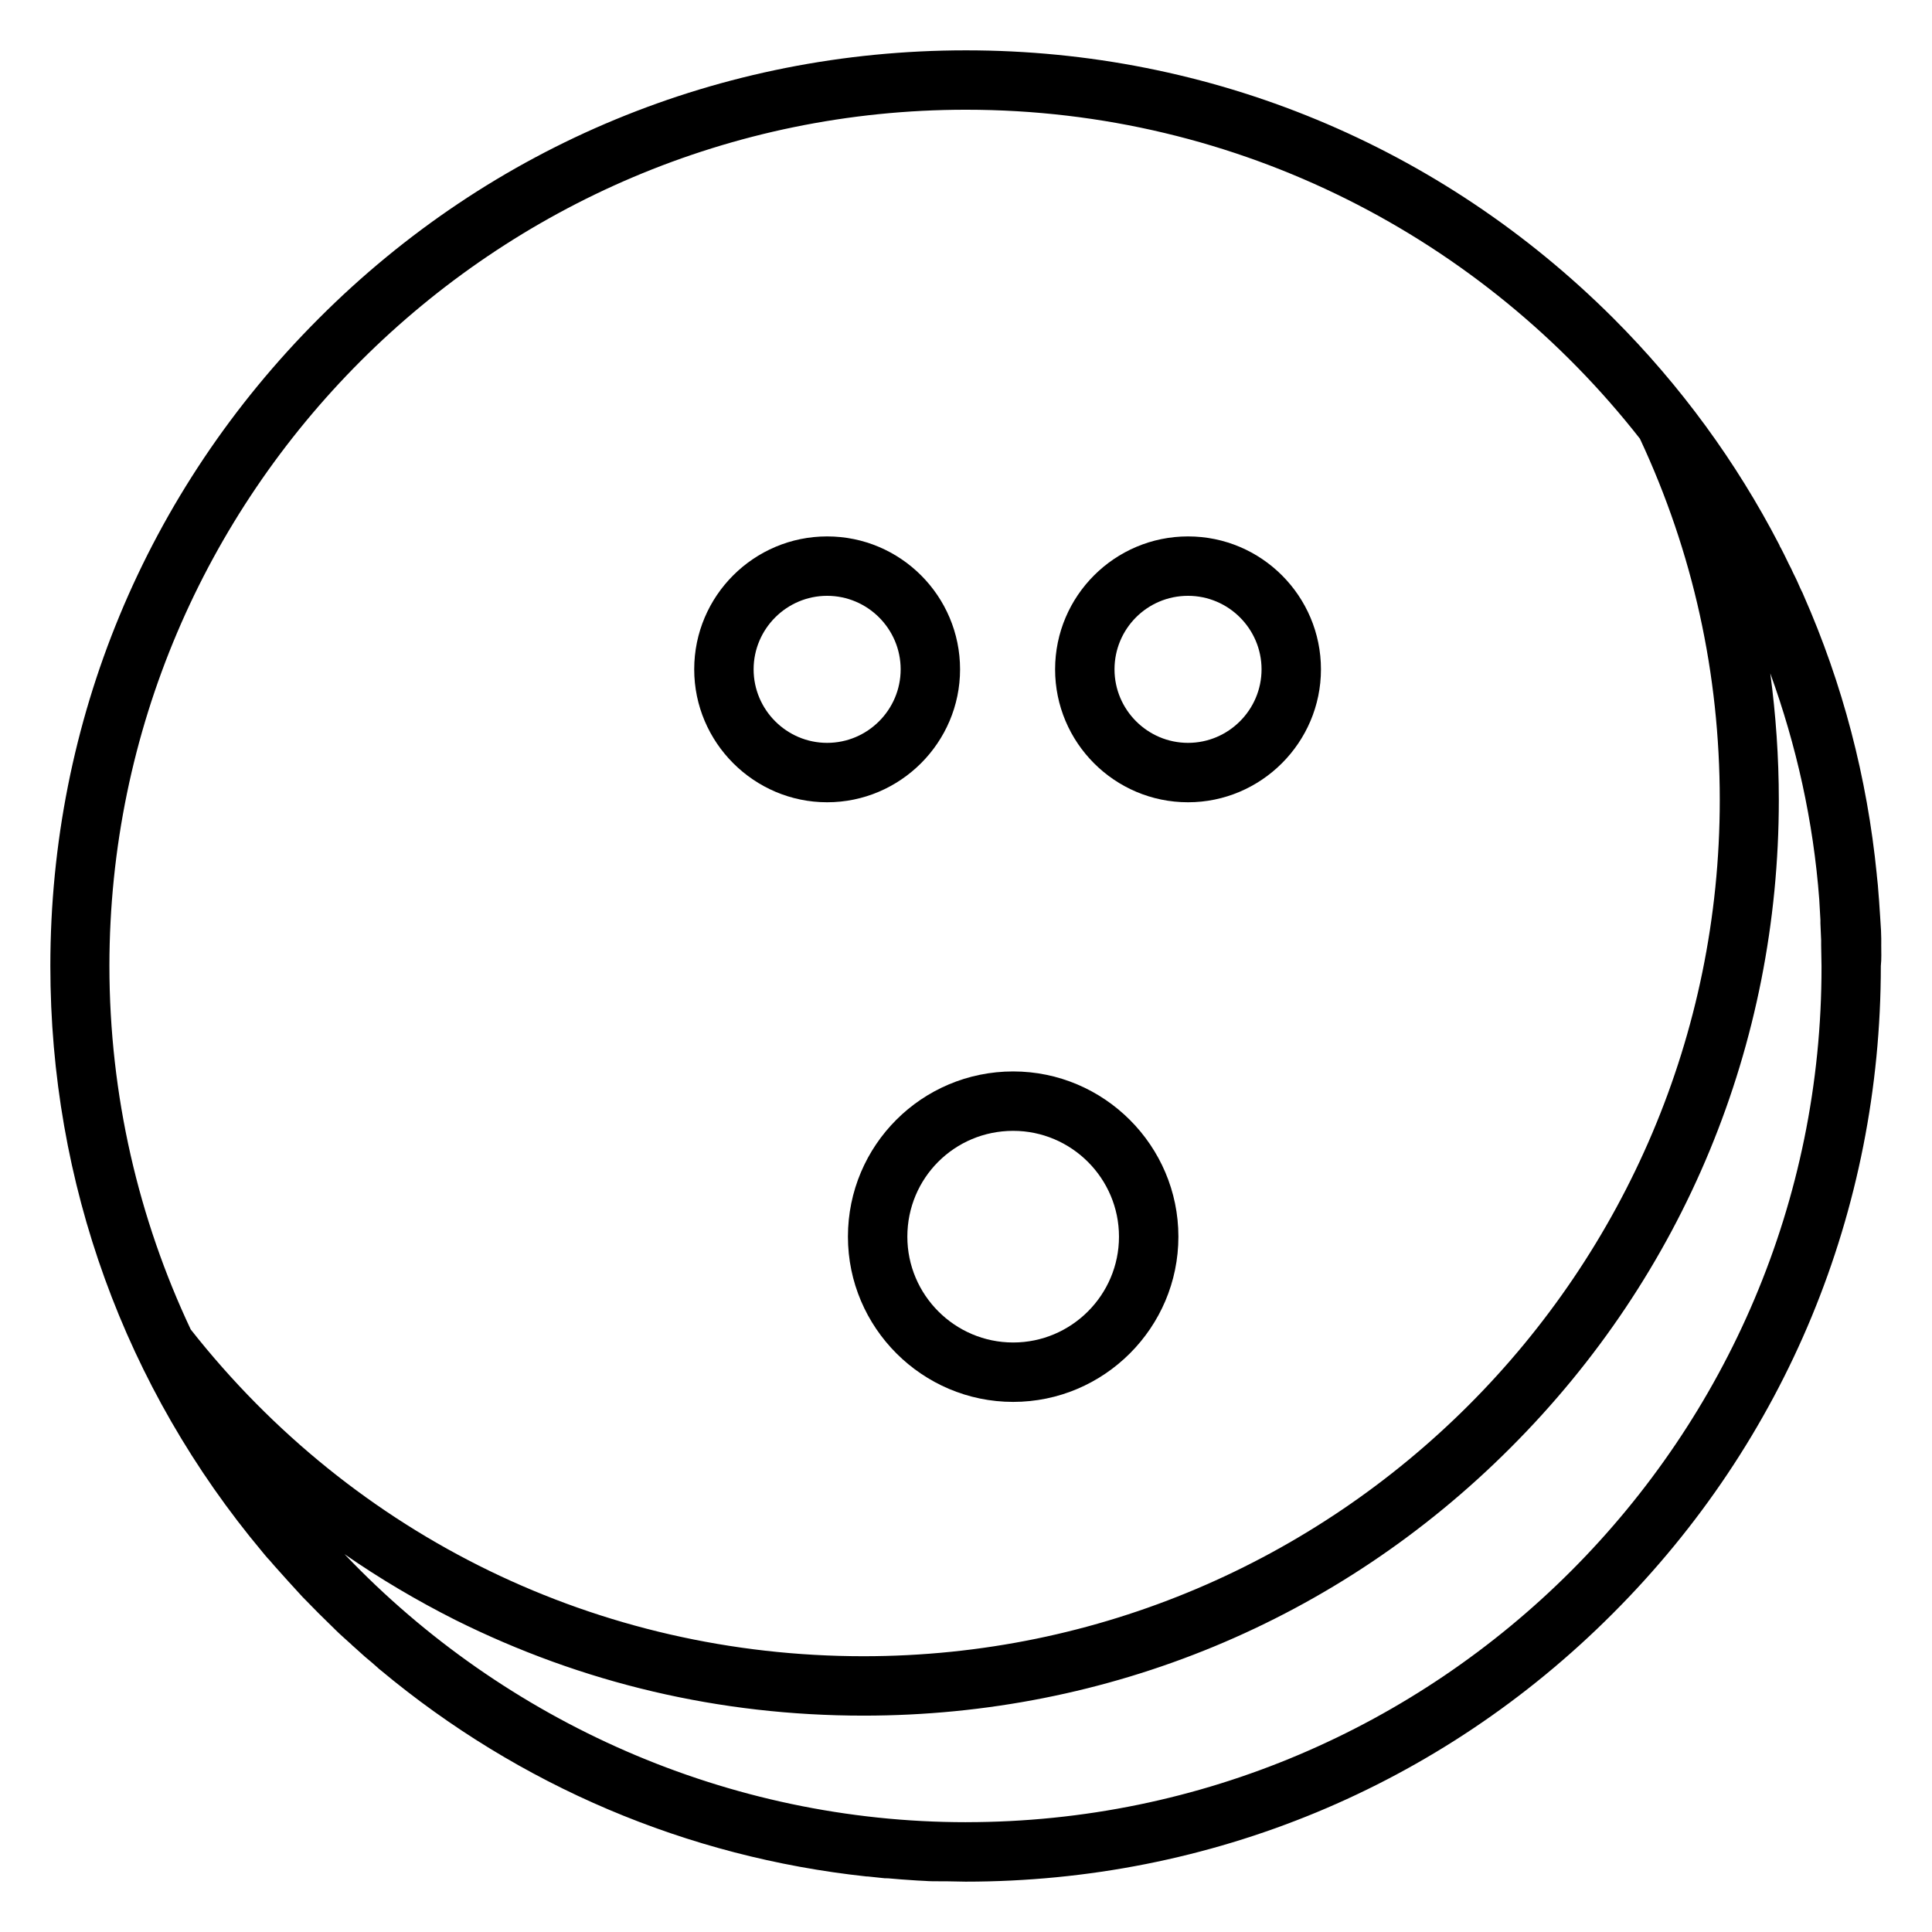 <?xml version="1.0" encoding="UTF-8"?>
<!-- Uploaded to: SVG Repo, www.svgrepo.com, Generator: SVG Repo Mixer Tools -->
<svg fill="#000000" width="800px" height="800px" version="1.1" viewBox="144 144 512 512" xmlns="http://www.w3.org/2000/svg">
 <g>
  <path d="m642.55 394.29v-1.574c0-1.379-0.098-2.856-0.195-4.231 0-0.492-0.098-1.082-0.098-1.574-0.098-1.477-0.195-2.953-0.297-4.43 0-0.395-0.098-0.789-0.098-1.18-0.098-1.77-0.297-3.641-0.492-5.41v-0.098c-2.559-25.781-9.055-50.578-19.387-73.996-0.195-0.395-0.297-0.789-0.492-1.082-0.59-1.18-1.082-2.461-1.672-3.641-0.395-0.789-0.789-1.574-1.18-2.461-0.395-0.688-0.688-1.379-1.082-2.164-0.492-1.082-1.082-2.164-1.574-3.148-0.195-0.297-0.395-0.688-0.492-0.984-11.316-21.844-26.074-42.117-43.984-60.023-45.758-45.664-106.67-70.953-171.51-70.953-64.848 0-125.75 25.191-171.51 71.047-45.855 45.852-71.145 106.76-71.145 171.61 0 57.465 19.777 111.78 56.188 155.28 0.59 0.688 1.18 1.477 1.871 2.164 0.395 0.492 0.887 0.984 1.277 1.477 2.461 2.754 4.922 5.512 7.477 8.266l0.098 0.098c2.754 2.856 5.609 5.707 8.461 8.461l0.195 0.195c1.18 1.18 2.461 2.262 3.738 3.445 0.395 0.297 0.688 0.688 1.082 0.984 0.984 0.887 1.969 1.77 2.953 2.656 1.18 0.984 2.363 1.969 3.445 2.953 0.195 0.195 0.395 0.395 0.688 0.59 36.801 30.699 81.277 49.594 128.8 54.711h0.297c1.277 0.098 2.461 0.297 3.738 0.395 0.59 0.098 1.082 0.098 1.672 0.098 1.18 0.098 2.363 0.195 3.543 0.297 1.477 0.098 2.856 0.195 4.328 0.297 0.688 0 1.379 0.098 1.969 0.098 1.18 0.098 2.461 0.098 3.641 0.098h1.77c1.77 0 3.543 0.098 5.312 0.098 64.848 0 125.75-25.191 171.51-71.047 45.855-45.855 71.047-106.77 71.047-171.61 0.203-1.871 0.105-3.84 0.105-5.707zm-242.55-221.21c72.422 0 137.07 34.145 178.6 87.184 14.07 30.109 21.156 62.289 21.156 95.742 0 125.07-101.75 226.91-226.91 226.91-70.062 0-134.91-31.488-178.3-86.594-13.777-29.227-21.551-61.992-21.551-96.434 0.094-124.96 101.94-226.81 227.01-226.81zm0 453.82c-62.879 0-122.21-26.469-164.52-70.848l-0.195-0.195c9.348 6.496 19.188 12.301 29.324 17.418 33.75 16.828 70.16 25.387 108.24 25.387 64.848 0 125.75-25.191 171.51-71.047 45.855-45.855 71.047-106.77 71.047-171.61 0-11.316-0.789-22.535-2.262-33.555 6.887 18.992 11.414 39.066 12.988 60.023v0.098c0.098 1.672 0.195 3.445 0.297 5.215v0.887c0.098 1.477 0.098 3.051 0.195 4.527v1.277c0 1.871 0.098 3.738 0.098 5.609 0.188 124.97-101.66 226.81-226.72 226.81z"/>
  <path d="m368.71 471.73c0 24.109 19.68 43.789 43.789 43.789s43.789-19.68 43.789-43.789-19.68-43.789-43.789-43.789c-24.207 0.004-43.789 19.586-43.789 43.789zm43.789-28.043c15.449 0 28.043 12.594 28.043 28.043s-12.594 28.043-28.043 28.043c-15.449 0-28.043-12.594-28.043-28.043 0-15.547 12.496-28.043 28.043-28.043z"/>
  <path d="m458.84 356.61c19.387 0 35.227-15.844 35.227-35.227 0-19.387-15.742-35.227-35.227-35.227-19.387 0-35.227 15.742-35.227 35.227-0.004 19.383 15.742 35.227 35.227 35.227zm0-54.711c10.727 0 19.484 8.758 19.484 19.484 0 10.727-8.758 19.484-19.484 19.484s-19.484-8.758-19.484-19.484c0-10.727 8.66-19.484 19.484-19.484z"/>
  <path d="m363.2 356.61c19.387 0 35.227-15.844 35.227-35.227 0-19.387-15.742-35.227-35.227-35.227-19.387 0-35.227 15.742-35.227 35.227 0 19.383 15.844 35.227 35.227 35.227zm0-54.711c10.727 0 19.484 8.758 19.484 19.484 0 10.727-8.758 19.484-19.484 19.484-10.727 0-19.484-8.758-19.484-19.484 0.004-10.727 8.762-19.484 19.484-19.484z"/>
 </g>
</svg>